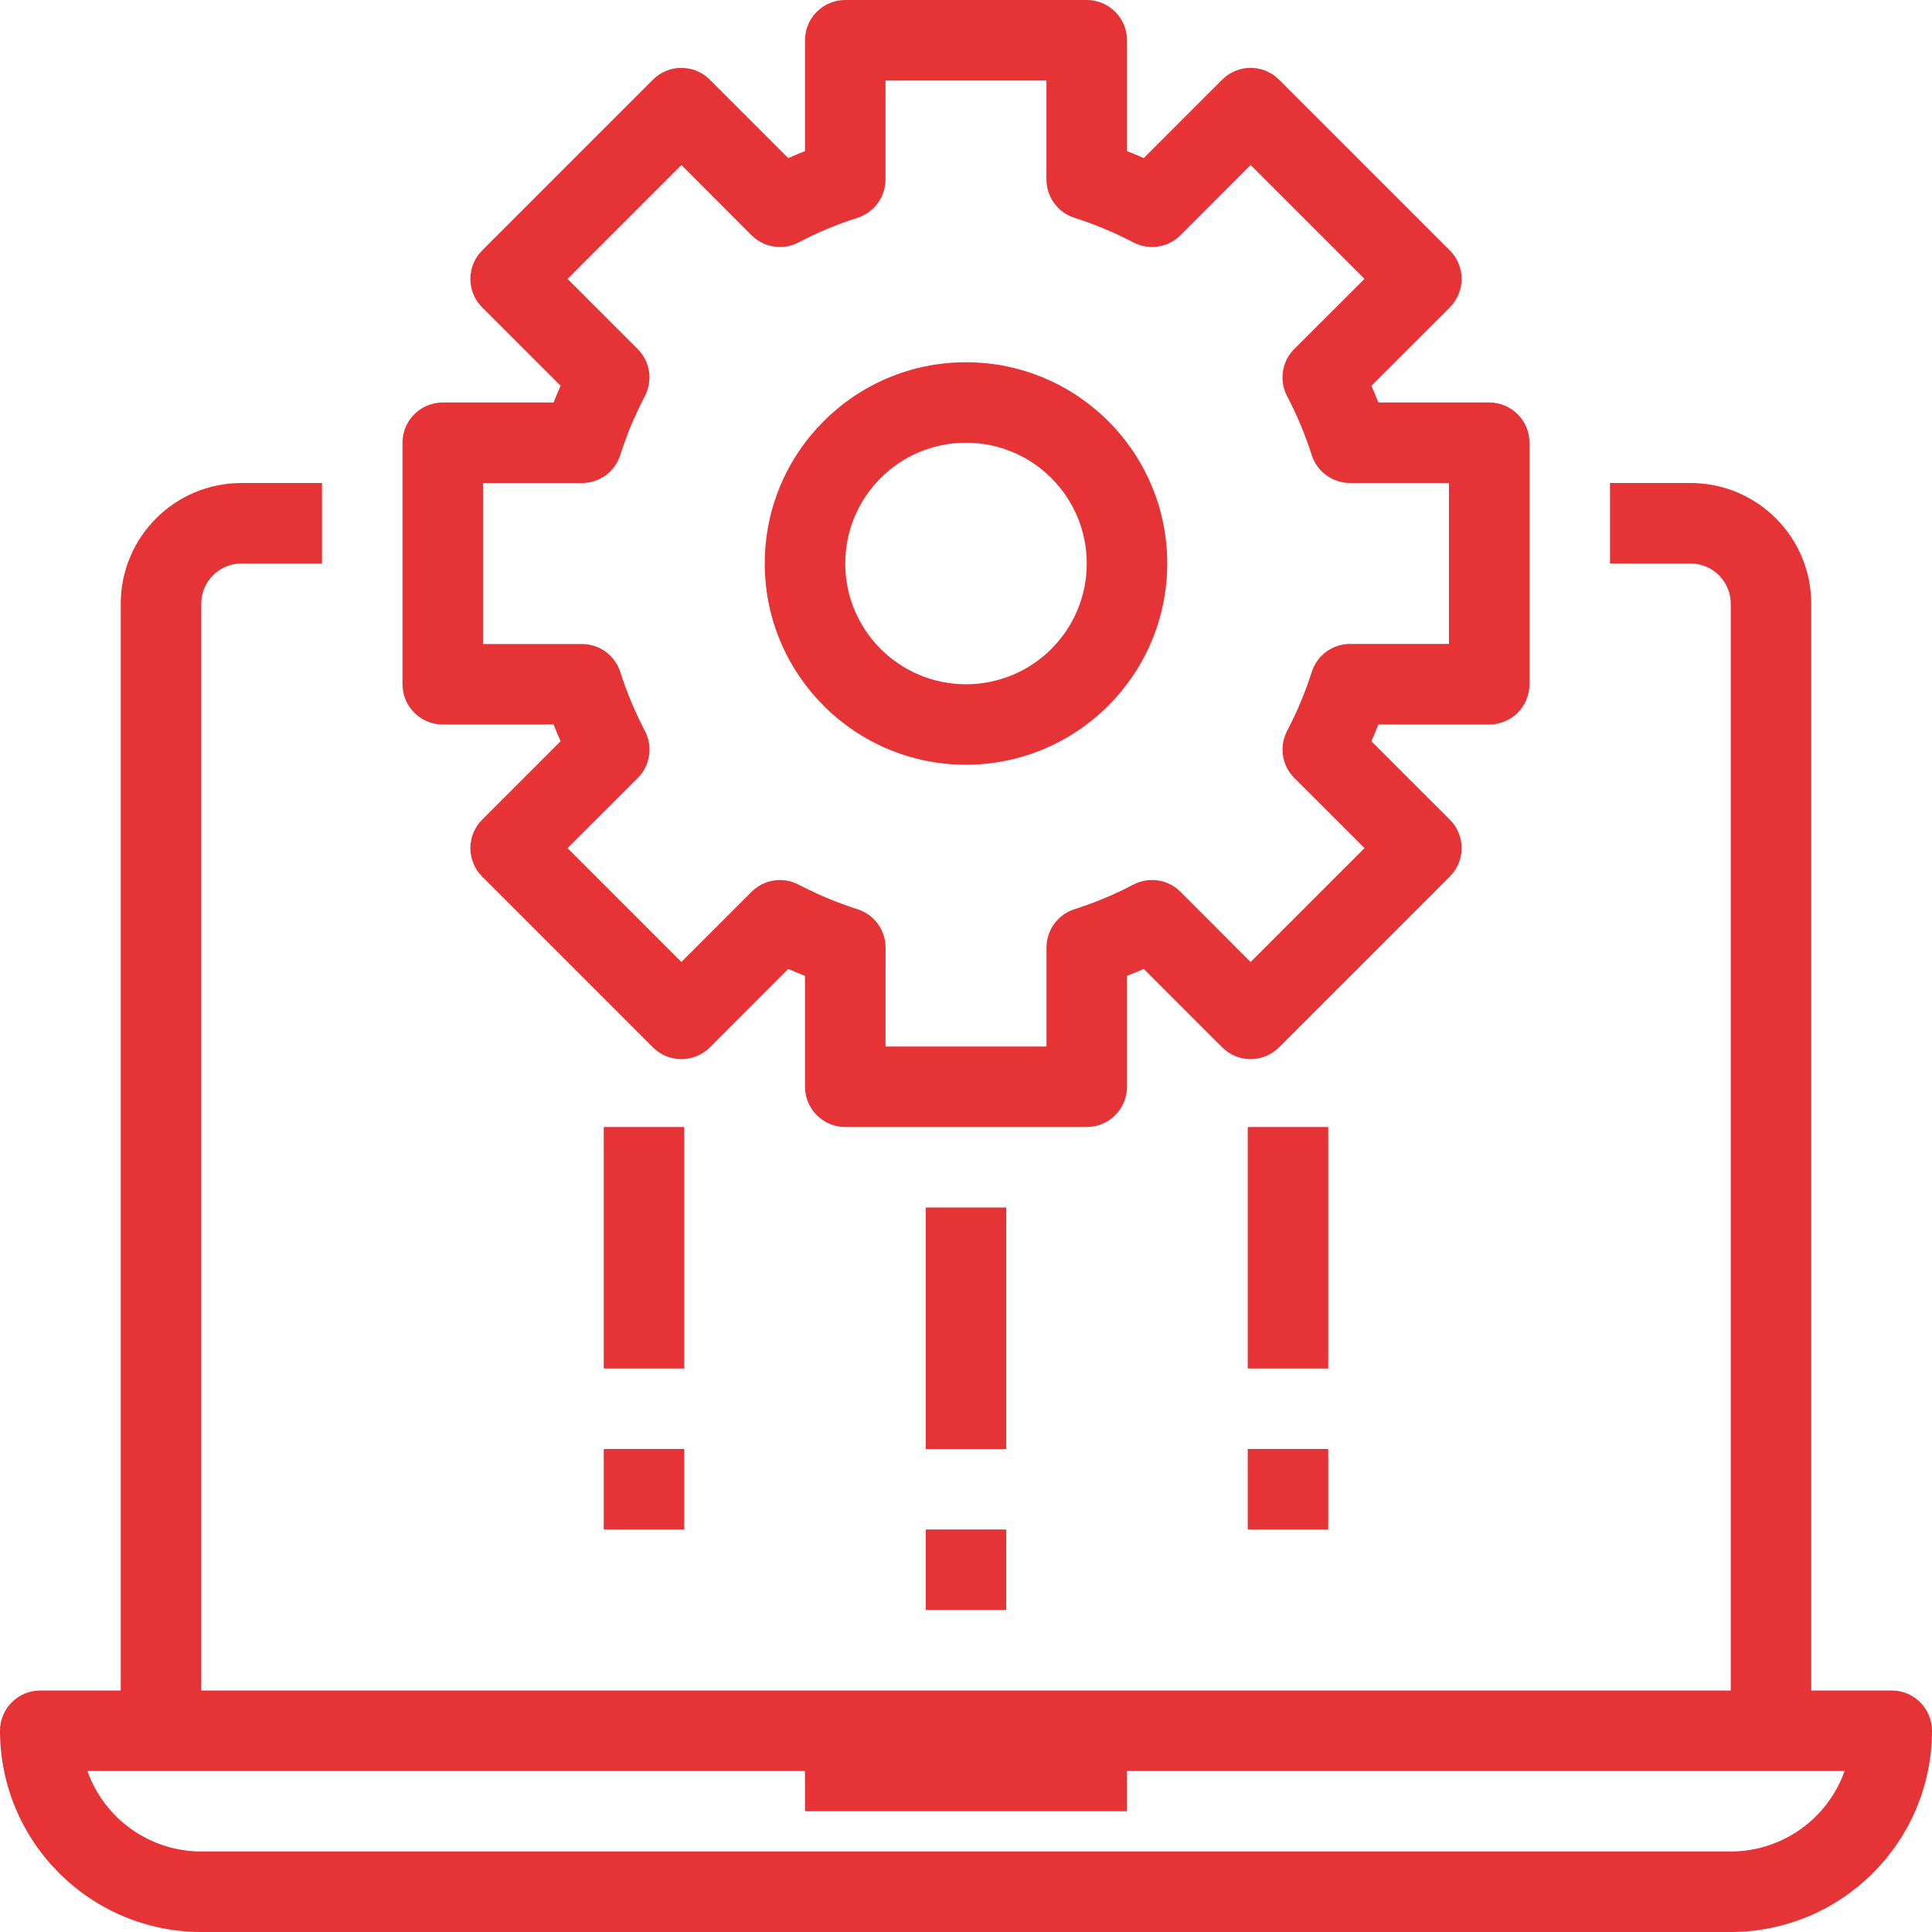 <?xml version="1.0" encoding="UTF-8"?> <svg xmlns="http://www.w3.org/2000/svg" width="42" height="42" viewBox="0 0 42 42" fill="none"><path d="M32.375 8.75H29.965C29.917 8.628 29.867 8.508 29.813 8.386L31.518 6.682C31.86 6.34 31.86 5.786 31.518 5.444L27.806 1.732C27.464 1.39 26.91 1.39 26.569 1.732L24.864 3.437C24.742 3.383 24.622 3.333 24.5 3.285V0.875C24.5 0.392 24.108 0 23.625 0H18.375C17.892 0 17.5 0.392 17.5 0.875V3.285C17.378 3.333 17.258 3.383 17.136 3.437L15.431 1.732C15.09 1.39 14.536 1.39 14.194 1.732L10.482 5.444C10.14 5.786 10.14 6.34 10.482 6.682L12.187 8.386C12.133 8.508 12.083 8.629 12.035 8.75H9.625C9.142 8.75 8.75 9.142 8.75 9.625V14.875C8.75 15.358 9.142 15.75 9.625 15.75H12.035C12.083 15.872 12.133 15.993 12.187 16.114L10.482 17.819C10.14 18.16 10.14 18.714 10.482 19.056L14.194 22.769C14.536 23.11 15.09 23.11 15.431 22.769L17.136 21.063C17.258 21.117 17.378 21.167 17.5 21.215V23.625C17.5 24.108 17.892 24.5 18.375 24.5H23.625C24.108 24.5 24.5 24.108 24.5 23.625V21.215C24.622 21.167 24.742 21.117 24.864 21.063L26.569 22.768C26.91 23.11 27.464 23.11 27.806 22.768L31.518 19.056C31.86 18.714 31.86 18.16 31.518 17.818L29.813 16.114C29.867 15.992 29.917 15.871 29.965 15.75H32.375C32.858 15.75 33.25 15.358 33.25 14.875V9.625C33.25 9.142 32.858 8.75 32.375 8.75ZM31.5 13.999H29.349C28.967 13.999 28.629 14.247 28.515 14.612C28.374 15.052 28.196 15.479 27.981 15.888C27.804 16.227 27.867 16.642 28.137 16.912L29.663 18.437L27.187 20.913L25.663 19.387C25.392 19.116 24.978 19.053 24.639 19.23C24.23 19.445 23.803 19.623 23.363 19.764C22.998 19.878 22.75 20.216 22.75 20.599V22.75H19.25L19.251 20.599C19.251 20.217 19.003 19.879 18.638 19.765C18.198 19.624 17.771 19.446 17.362 19.231C17.023 19.054 16.608 19.117 16.338 19.387L14.813 20.913L12.338 18.437L13.864 16.914C14.134 16.643 14.197 16.229 14.02 15.89C13.805 15.481 13.627 15.054 13.486 14.613C13.372 14.249 13.034 14.001 12.652 14.001H10.5V10.501H12.651C13.033 10.501 13.371 10.253 13.486 9.888C13.626 9.448 13.805 9.021 14.019 8.612C14.196 8.273 14.133 7.858 13.863 7.588L12.338 6.063L14.813 3.587L16.337 5.114C16.608 5.384 17.022 5.447 17.361 5.27C17.77 5.055 18.197 4.877 18.637 4.736C19.002 4.622 19.25 4.284 19.25 3.902V1.75H22.749V3.902C22.749 4.284 22.997 4.622 23.362 4.736C23.802 4.877 24.229 5.055 24.638 5.27C24.977 5.447 25.392 5.384 25.662 5.114L27.187 3.587L29.663 6.063L28.137 7.587C27.866 7.857 27.803 8.272 27.98 8.611C28.195 9.02 28.373 9.447 28.514 9.887C28.628 10.252 28.966 10.5 29.349 10.5H31.5V13.999Z" fill="#e63335"></path><path d="M21 7.875C18.584 7.875 16.625 9.834 16.625 12.25C16.625 14.666 18.584 16.625 21 16.625C23.415 16.622 25.372 14.665 25.375 12.25C25.375 9.834 23.416 7.875 21 7.875ZM21 14.875C19.55 14.875 18.375 13.7 18.375 12.25C18.375 10.8 19.55 9.625 21 9.625C22.45 9.625 23.625 10.8 23.625 12.25C23.625 13.7 22.45 14.875 21 14.875Z" fill="#e63335"></path><path d="M41.125 36.75H0.875C0.392 36.75 0 37.142 0 37.625C0.003 40.04 1.96 41.997 4.375 42H37.625C40.04 41.997 41.997 40.04 42 37.625C42 37.142 41.608 36.75 41.125 36.75ZM37.625 40.25H4.375C3.263 40.249 2.272 39.548 1.9 38.5H40.1C39.728 39.548 38.737 40.249 37.625 40.25Z" fill="#e63335"></path><path d="M5.25 10.5C3.8 10.5 2.625 11.675 2.625 13.125V37.625H4.375V13.125C4.375 12.642 4.767 12.25 5.25 12.25H7V10.5H5.25Z" fill="#e63335"></path><path d="M36.75 10.5H35V12.25H36.75C37.233 12.25 37.625 12.642 37.625 13.125V37.625H39.375V13.125C39.375 11.675 38.2 10.5 36.75 10.5Z" fill="#e63335"></path><path d="M24.5 37.625H17.5V39.375H24.5V37.625Z" fill="#e63335"></path><path d="M21.875 26.25H20.125V31.5H21.875V26.25Z" fill="#e63335"></path><path d="M21.875 33.25H20.125V35H21.875V33.25Z" fill="#e63335"></path><path d="M14.875 24.5H13.125V29.75H14.875V24.5Z" fill="#e63335"></path><path d="M14.875 31.5H13.125V33.25H14.875V31.5Z" fill="#e63335"></path><path d="M28.875 24.5H27.125V29.75H28.875V24.5Z" fill="#e63335"></path><path d="M28.875 31.5H27.125V33.25H28.875V31.5Z" fill="#e63335"></path></svg> 
